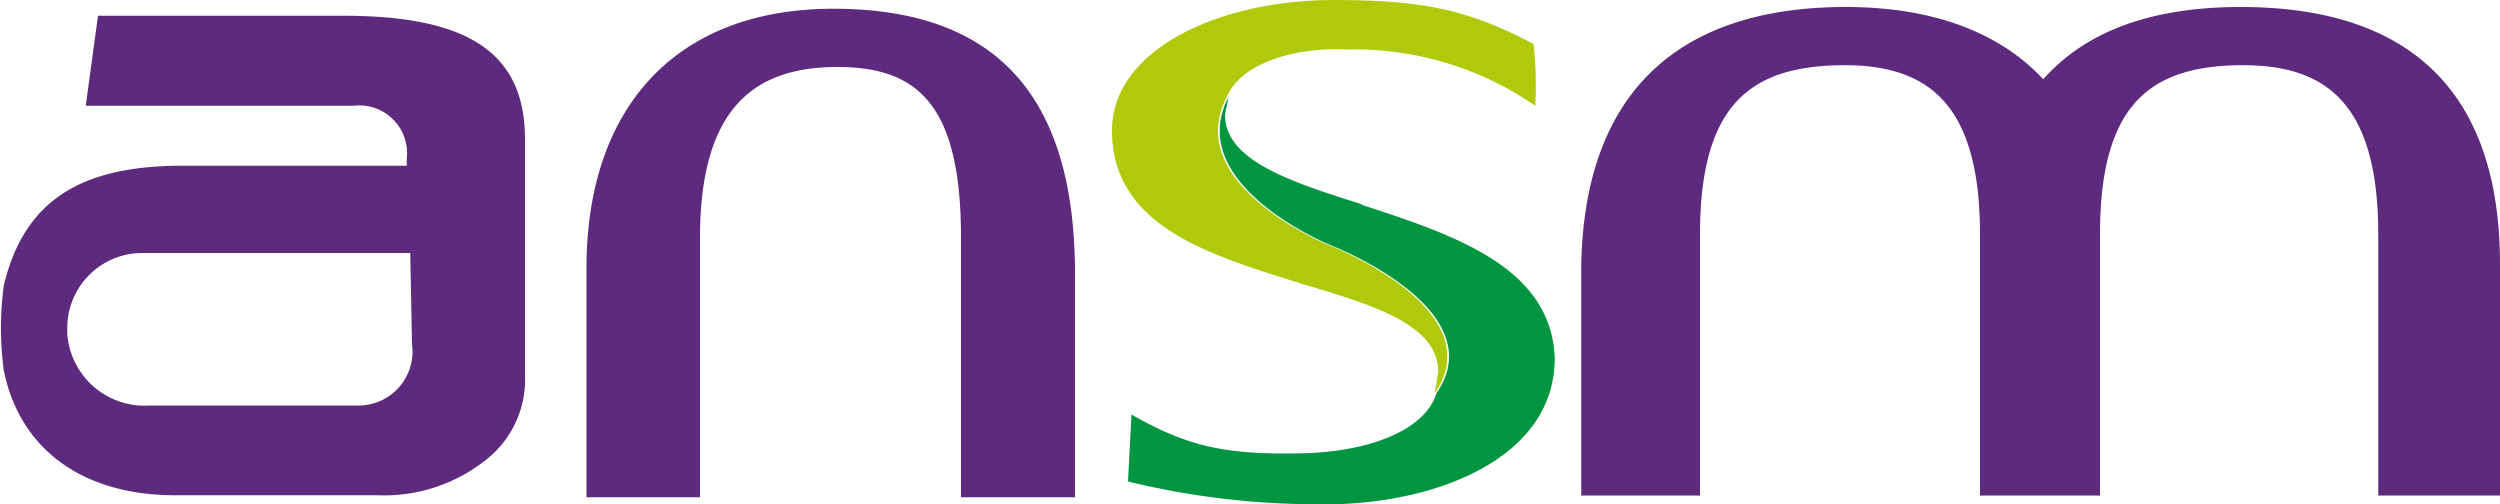 <svg xmlns="http://www.w3.org/2000/svg" width="100" height="20.18"><path d="M54.5 8.18C51.61 7.27 49 6.42 49 4.59l.14-.71c-1.83 3.53 4.09 5.93 4.09 5.93s6.56 2.53 4.23 5.92c-.49 1.55-2.82 2.33-5.29 2.4-3 .07-4.58-.21-6.91-1.55l-.14 2.68a32 32 0 007.62.91c4.37.08 9.45-1.69 9.45-5.85-.14-3.67-4.09-4.94-7.76-6.14" fill="#009641"/><path d="M53.16 9.81s-5.92-2.4-4.09-5.93c.56-1.34 2.68-2 4.8-1.9a12.74 12.74 0 017.54 2.25 14.57 14.57 0 00-.07-2.47C58.8.42 57 0 53.37 0c-4.65 0-8.89 2-8.89 5.22 0 3.88 4 5 7.62 6.14 2.82.84 5.43 1.62 5.43 3.52l-.14.85c2.33-3.39-4.23-5.92-4.23-5.92" fill="#afca0b"/><path d="M33.34.35c-6.35 0-9.88 4-9.88 10.37v9.17H28V9.52c0-5.29 2.25-6.84 5.5-6.84s4.94 1.55 4.94 6.84v10.37H43v-9.17C42.93 4.37 40.32.35 33.34.35M73.83.28c3.46 0 6.14 1 7.9 2.89 1.62-1.83 4.16-2.89 7.9-2.89C96.33.28 100 3.6 100 10.58v9.24h-4.87V9.38c0-5.29-2.11-6.84-5.64-6.77S84 4.23 84 9.38v10.44h-4.8V9.38c0-5.29-2.12-6.84-5.64-6.77S68 4.16 68 9.38v10.44h-4.75v-9.24c.14-7 4-10.3 10.58-10.3M16.48 13.76a2.16 2.16 0 01-2.19 2.46H6a3.1 3.1 0 01-3.31-2.88v-.22a3 3 0 013-3h10.72zM13.66.63H3.92l-.49 3.6h10.72a1.91 1.91 0 012.12 2.12v.28H7c-3.53.07-6 1.2-6.85 4.8a12.75 12.75 0 000 3.38c.64 3.18 3.18 5 6.85 5h8.11a6.52 6.52 0 004.23-1.34A4.08 4.08 0 0021 15V5.57C21 2.12 18.74.63 13.73.63" fill="#5e2a7e"/></svg>